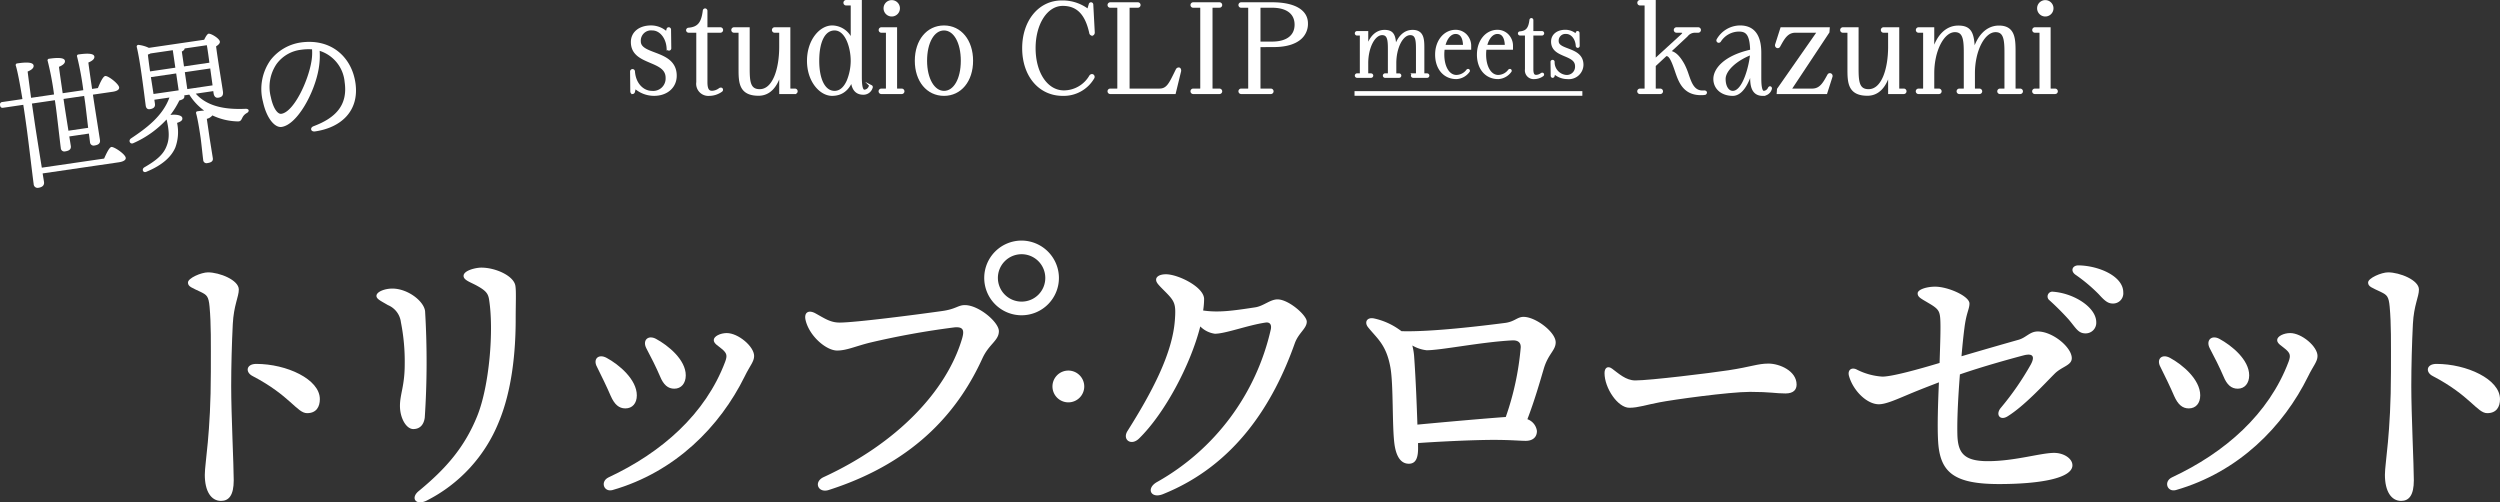 <svg xmlns="http://www.w3.org/2000/svg" viewBox="0 0 538.066 108.121"><rect x="0" y="0" width="538.066" height="108.121" fill="#333333" stroke="none"/><defs><style>.cls-1,.cls-2{fill:#fff;}.cls-2,.cls-3{stroke:#fff;stroke-miterlimit:10;}.cls-2{stroke-width:0.5px;}.cls-3{fill:none;}</style></defs><g id="レイヤー_2" data-name="レイヤー 2"><g id="レイヤー_1-2" data-name="レイヤー 1"><path class="cls-1" d="M55.159,78.321c-2.19,0-2.4,1.78-.823,2.6,8.141,4.242,9.579,8,11.768,8,1.982,0,2.736-1.369,2.736-3.011C68.84,81.605,61.658,78.321,55.159,78.321Z"/><path class="cls-1" d="M51.4,62.314c0-2.053-4.174-3.695-6.636-3.695-1.437,0-4.31,1.233-4.31,2.189,0,.89.82,1.095,2.805,2.053,1.23.615,1.642.89,1.846,3.147.343,3.831.275,7.455.275,13.955,0,13.477-1.3,19.633-1.3,22.233,0,3.559,1.369,5.609,3.49,5.609,1.71,0,2.736-1.23,2.736-4.446,0-3.147-.547-14.161-.547-20.249,0-4.242.136-9.236.343-13.339S51.4,63.887,51.4,62.314Z"/><path class="cls-1" d="M103.6,57.6c-1.231,0-3.829.615-3.829,1.778,0,.956,1.571,1.367,3.009,2.189,1.71.956,2.257,1.573,2.464,2.8,1.094,6.7.068,18.744-2.532,25.175-2.737,6.772-6.774,11.356-12.588,16.143-1.848,1.506-.615,3.216,1.71,2.053a32.536,32.536,0,0,0,15.46-16.761c2.943-6.976,3.695-15.46,3.695-22.232,0-3.558.136-6.087-.068-7.25C110.576,59.373,106.677,57.6,103.6,57.6Z"/><path class="cls-1" d="M91.421,89.882a182.714,182.714,0,0,0,.068-22.916c-.272-2.189-3.76-4.857-7.044-4.857-1.644,0-3.422.684-3.422,1.574,0,.683.958,1.094,2.464,1.982a4.57,4.57,0,0,1,2.8,3.695,43.222,43.222,0,0,1,.82,9.031c0,4.651-1.026,6.429-1.026,8.961,0,2.668,1.369,4.993,2.875,4.993C90.4,92.345,91.217,91.387,91.421,89.882Z"/><path class="cls-1" d="M142.052,80.989c.753,1.848,1.712,2.668,3.079,2.668,1.5,0,2.464-1.162,2.464-2.873,0-3.351-3.763-6.43-6.431-7.866-1.71-.89-2.941.341-2.053,2.051C140,76.611,141.3,79.211,142.052,80.989Z"/><path class="cls-1" d="M156.419,71.685c-1.369,0-2.8.684-2.8,1.506s1.094,1.3,1.914,2.053c.89.819,1.026,1.3.547,2.6-4.242,11.288-13.681,19.565-25.106,24.9-1.846.891-1.026,3.216.822,2.737,13.614-3.9,23.19-13.75,28.458-24.423,1.163-2.394,2.053-3.215,2.053-4.446C162.3,74.558,158.881,71.685,156.419,71.685Z"/><path class="cls-1" d="M134.6,87.9c1.506,0,2.462-1.095,2.462-2.805,0-3.419-3.831-6.635-6.5-8.072-1.78-.959-3.011.274-2.053,1.984.82,1.642,2.189,4.447,2.941,6.225C132.271,87.077,133.227,87.9,134.6,87.9Z"/><path class="cls-1" d="M207.665,65.665c-1.506,0-1.914.891-5.062,1.3-5.815.82-18.607,2.462-21.891,2.462-1.984,0-3.215-.888-5.2-1.982-1.5-.823-2.53-.207-2.119,1.5.82,3.42,4.447,6.5,6.772,6.5,2.053,0,3.831-.89,7.115-1.71a175.7,175.7,0,0,1,18.2-3.283c1.848-.137,2.121.615,1.574,2.463C203.7,84.2,193.025,95.425,177.292,102.676c-2.259,1.026-1.233,3.487,1.025,2.8,19.5-6.225,28.39-17.992,33.111-28.322,1.437-3.145,3.558-3.831,3.558-5.884C214.986,69.36,210.676,65.665,207.665,65.665Z"/><path class="cls-1" d="M219.909,51.779a8.038,8.038,0,1,0,8,8A8.073,8.073,0,0,0,219.909,51.779Zm0,13.135a5.1,5.1,0,1,1,5.064-5.13A5.081,5.081,0,0,1,219.909,64.914Z"/><path class="cls-1" d="M229.941,79.756a3.421,3.421,0,1,0,3.419,3.422A3.433,3.433,0,0,0,229.941,79.756Z"/><path class="cls-1" d="M274.955,64.435c-1.571,0-3.009,1.437-4.787,1.709-4.925.752-7.868,1.163-11.22.684a16.383,16.383,0,0,0,.207-2.462c0-2.6-5.612-5.336-8.212-5.336-1.3,0-2.118.479-2.118,1.163,0,.615.479,1.094,1.778,2.4,2.257,2.257,2.529,2.737,2.257,6.361-.547,7.183-4.925,15.46-10.194,23.808-1.163,1.845.754,3.283,2.464,1.641,5.609-5.473,11.15-16.007,13.2-24.148a5.46,5.46,0,0,0,3.147,1.574c2.257,0,7.115-1.849,10.877-2.4.888-.136,1.367.343,1.163,1.437A50.436,50.436,0,0,1,249.1,103.7c-2.532,1.367-1.437,3.692,1.163,2.668,15.735-6.3,23.875-19.7,28.39-32.427.822-2.326,2.6-3.214,2.6-4.719C281.25,67.854,277.351,64.435,274.955,64.435Z"/><path class="cls-1" d="M327.913,68.2c-1.367,0-1.914,1.027-3.967,1.3-4.789.616-16.007,1.985-22.3,1.778-.2-.136-.479-.34-.684-.477a14.7,14.7,0,0,0-5.2-2.257c-1.571-.343-2.189.82-1.3,1.915,1.917,2.393,3.9,3.694,4.79,8.62.683,3.83.34,12.723.888,16.622.479,3.216,1.78,4.106,3.079,4.106,1.573,0,2.053-1.369,1.984-3.763v-.686c3.761-.272,11.629-.683,16.28-.683,3.695,0,5.611.206,6.91.206,1.367,0,2.394-.685,2.394-2.12a3.114,3.114,0,0,0-2.051-2.533c1.574-4.1,2.737-8.209,3.488-10.738.958-3.354,2.6-4.038,2.6-5.816C334.823,71.481,330.513,68.2,327.913,68.2Zm-3.831,21.548c-4.857.343-13.954,1.163-19.018,1.642-.136-4.035-.341-9.508-.683-14.365a13.6,13.6,0,0,0-.412-2.668,7.766,7.766,0,0,0,3.08,1.026c3.147,0,11.765-1.778,18.4-2.121,1.367-.068,1.914.547,1.846,1.574A60.6,60.6,0,0,1,324.082,89.745Z"/><path class="cls-1" d="M380.627,78.253c-2.325,0-3.664.683-8.605,1.437-4.011.615-16.978,2.189-20.06,2.189-2.033,0-3.6-1.505-5-2.532-.929-.684-1.626-.2-1.626.958,0,3.216,2.848,7.458,5.347,7.458,1.919,0,3.838-.686,6.455-1.165,2.732-.545,15-2.257,19.535-2.257,4.361,0,5.466.342,7.616.342,1.8,0,2.385-.89,2.385-1.914C386.674,79.826,383.01,78.253,380.627,78.253Z"/><path class="cls-1" d="M441.935,62.793a1.034,1.034,0,0,0-.822,1.846,57.8,57.8,0,0,1,4.105,4.105c1.574,1.847,2.053,3.009,3.627,3.009a2.277,2.277,0,0,0,2.325-2.393C451.17,66.144,446.381,63.135,441.935,62.793Z"/><path class="cls-1" d="M447.339,57.115c-1.3,0-1.778,1.163-.683,1.983a34.8,34.8,0,0,1,5.061,4.242c1.3,1.437,1.983,1.985,3.009,1.985a2.193,2.193,0,0,0,2.258-2.4C456.984,59.441,451.717,57.184,447.339,57.115Z"/><path class="cls-1" d="M442.278,97.475c-2.875-.068-8.552,1.78-14.436,1.78-5.337,0-6.5-1.916-6.567-5.951-.068-3.559.206-8.278.547-12.724,4.925-1.712,11.15-3.422,13.75-4.105,1.916-.48,2.464.2,1.506,1.984a61.225,61.225,0,0,1-6.432,9.3c-1.23,1.435-.2,2.873,1.438,1.846,3.626-2.257,7.8-6.84,10.123-9.168,1.574-1.573,3.695-1.778,3.695-3.351,0-2.326-4.1-5.745-7.319-5.745-1.71,0-2.464,1.3-4.106,1.778-2.668.751-7.455,2.121-12.312,3.556.2-2.325.411-4.378.615-5.95.411-3.422,1.1-4.173,1.1-5.4,0-1.574-4.583-3.627-7.39-3.627-1.846,0-3.76.616-3.76,1.437s.683,1.1,2.393,2.121c1.985,1.163,2.326,1.64,2.462,3.214.139,1.78,0,5.473-.136,9.646-4.31,1.3-10.192,2.941-12.313,2.941a14.038,14.038,0,0,1-5.611-1.571c-1.095-.48-1.914.2-1.573,1.435.89,3.147,3.833,6.088,6.43,6.088,1.506,0,3.763-1.026,6.7-2.257,2.121-.888,4.448-1.778,6.226-2.462-.2,4.514-.342,9.029-.2,12.176.273,7.047,3.145,9.715,13.135,9.715,8.756,0,15.8-1.233,15.8-4.038C446.038,98.708,444.26,97.543,442.278,97.475Z"/><path class="cls-1" d="M478.543,80.989c.751,1.848,1.71,2.668,3.077,2.668,1.5,0,2.463-1.162,2.463-2.873,0-3.351-3.762-6.43-6.43-7.866-1.711-.89-2.943.341-2.053,2.051C476.49,76.611,477.789,79.211,478.543,80.989Z"/><path class="cls-1" d="M471.085,87.9c1.506,0,2.462-1.095,2.462-2.805,0-3.419-3.831-6.635-6.5-8.072-1.778-.959-3.009.274-2.051,1.984.82,1.642,2.189,4.447,2.941,6.225C468.76,87.077,469.716,87.9,471.085,87.9Z"/><path class="cls-1" d="M492.908,71.685c-1.369,0-2.805.684-2.805,1.506s1.095,1.3,1.915,2.053c.89.819,1.026,1.3.547,2.6-4.242,11.288-13.682,19.565-25.106,24.9-1.846.891-1.027,3.216.822,2.737,13.613-3.9,23.19-13.75,28.458-24.423,1.163-2.394,2.051-3.215,2.051-4.446C498.79,74.558,495.37,71.685,492.908,71.685Z"/><path class="cls-1" d="M524.384,78.321c-2.189,0-2.4,1.78-.822,2.6,8.141,4.242,9.578,8,11.767,8,1.983,0,2.737-1.369,2.737-3.011C538.066,81.605,530.883,78.321,524.384,78.321Z"/><path class="cls-1" d="M520.621,62.314c0-2.053-4.174-3.695-6.635-3.695-1.438,0-4.31,1.233-4.31,2.189,0,.89.819,1.095,2.8,2.053,1.231.615,1.642.89,1.846,3.147.343,3.831.275,7.455.275,13.955,0,13.477-1.3,19.633-1.3,22.233,0,3.559,1.369,5.609,3.49,5.609,1.71,0,2.736-1.23,2.736-4.446,0-3.147-.547-14.161-.547-20.249,0-4.242.137-9.236.343-13.339S520.621,63.887,520.621,62.314Z"/><path class="cls-1" d="M23.973,31.635c-.444.063-1.074,1.383-1.564,2.493L9,36.087c-.542-3.321-1.315-8.215-1.535-9.729l-.594-4.071,4.942-.721.192,1.326c.247,1.7.927,7.9,1.084,8.976a.757.757,0,0,0,.956.712c.86-.127,1.292-.474,1.2-1.149l-.333-2.065,4.218-.617c.127.866.2,1.548.24,1.825a.778.778,0,0,0,.957.743c.861-.126,1.292-.473,1.188-1.183-.139-.956-1.165-7.389-1.4-8.994L20,20.369l4.248-.618c1-.148,1.46-.5,1.391-.959-.113-.773-2.355-2.523-2.991-2.43-.474.07-1.1,1.421-1.578,2.593l-1.251.182c-.284-1.943-.685-4.688-.8-5.679.83-.342,1.365-.768,1.29-1.289-.113-.771-1.831-.678-3.411-.449a.337.337,0,0,0-.3.487,63.7,63.7,0,0,1,1.332,7.206l-4.44.648c-.288-1.974-.684-4.687-.8-5.68.827-.34,1.36-.766,1.285-1.29-.113-.771-1.829-.678-3.409-.447a.339.339,0,0,0-.3.488,62.056,62.056,0,0,1,1.364,7.2l-4.941.721c-.3-2.255-.614-4.6-.739-5.655.827-.34,1.36-.767,1.283-1.293-.111-.768-1.666-.732-3.495-.464a.36.36,0,0,0-.324.521c.444,1.478.961,4.427,1.416,7.163l-4.3.63a.542.542,0,0,0-.519.705c.07.494.338.58.7.528l4.3-.63c.353,2.217.593,4.071.675,4.624.345,2.376,1.362,11.08,1.56,12.435a.84.84,0,0,0,1.024.8c.886-.13,1.306-.565,1.2-1.276l-.294-1.816L25.56,34.931c1.111-.164,1.564-.547,1.5-.977C26.942,33.151,24.553,31.549,23.973,31.635ZM18.112,20.646l.167,1.142c.15,1.016.44,3.589.694,5.724l-4.243.621c-.358-2.246-.78-4.928-.918-5.882l-.139-.957Z"/><path class="cls-1" d="M37.728,31.766a9.612,9.612,0,0,0,.385-5.317c.866-.284,1.244-.592,1.115-1.109-.14-.578-1.471-.759-2.555-.6A18.159,18.159,0,0,0,38.6,21.621c.9-.227,1.142-.513,1.07-1.007-.005-.027-.009-.059-.014-.09l1.084-.159a12.283,12.283,0,0,0,3.2,3.438,12.062,12.062,0,0,0-1.424.148c-.251.036-.374.176-.3.482.4,1.36.852,4.477.966,5.246.138.956.457,4.091.553,4.739a.711.711,0,0,0,.89.685c.778-.113,1.279-.374,1.181-1.052-.09-.619-.6-3.722-.718-4.526l-.576-3.947a2.2,2.2,0,0,0,1.2-.741,13.3,13.3,0,0,0,5.2,1.285c.8.073.943-.138,1.247-.78a2.28,2.28,0,0,1,.986-1.024c.548-.3.541-.929-.3-.9-4.565.2-8.273-.556-10.71-3.255L45.9,19.61l.073.494c.072.494.349,1.02.986.927.75-.108,1.158-.422,1.017-1.378-.181-1.235-1.174-7.262-1.468-9.674.439-.286.87-.632.811-1.034-.1-.68-1.9-1.768-2.43-1.691-.276.041-.664.694-.943,1.3L32.04,10.3a6.92,6.92,0,0,0-2.275-.643.367.367,0,0,0-.334.457c.76,3.04,1.619,10.284,1.932,12.632.081.556.4.823.875.755.834-.122,1.208-.492,1.108-1.171l-.127-.864,3.244-.474c-1.474,4.062-5.062,6.662-8.267,8.8-.644.441-.2,1.323.465,1.033a21.5,21.5,0,0,0,7.19-5.114c.512,2.165.693,3.963.052,5.6-.66,1.89-2.2,3.186-4.84,4.705-.648.41-.265,1.3.476.938C34.962,35.54,36.882,33.745,37.728,31.766Zm8.021-13.394-5.438.8-.532-3.638,5.467-.8ZM39.74,10.43l4.776-.7c.145.8.351,2.219.551,3.765l-5.467.8-.469-3.207C39.5,10.906,39.722,10.686,39.74,10.43Zm-7.915,1.317a2.806,2.806,0,0,0,.562-.243l4.8-.7.551,3.763-5.44.8C32.117,14.129,31.9,12.427,31.825,11.747Zm1.215,8.482L32.478,16.6l5.44-.795.533,3.64Z"/><path class="cls-1" d="M64.656,9.154a10.084,10.084,0,0,0-6.4,3.737,10.765,10.765,0,0,0-1.659,9c.779,3.6,2.554,5.642,4.023,5.427,3.332-.485,7.07-7.3,7.958-12.469a16.333,16.333,0,0,0,.22-3.908,7.753,7.753,0,0,1,5.377,6.712c.739,5.059-2.04,7.763-6.689,9.511-.834.313-.637,1.26.333,1.12,5.716-.837,9.547-4.515,8.681-10.436C75.69,12.3,71.29,8.184,64.656,9.154Zm2.375,4.03c-.7,4.322-3.817,10.921-6.483,11.311-.807.117-1.765-1.222-2.253-3.577a8.768,8.768,0,0,1,1.2-7.1,7.624,7.624,0,0,1,5.3-3.107,11.391,11.391,0,0,1,2.366-.094A10.617,10.617,0,0,1,67.031,13.184Z"/><path class="cls-2" d="M145.4,16.3c0-3.053-2.442-3.982-4.6-4.8-1.679-.638-3.13-1.189-3.13-2.6a2.457,2.457,0,0,1,2.7-2.6c1.774,0,3.215,1.749,3.353,4.063a.3.3,0,0,0,.263.287.264.264,0,0,0,.242-.288l-.051-3.985a.255.255,0,0,0-.239-.263.224.224,0,0,0-.236.191l-.2.778a4.933,4.933,0,0,0-3.372-1.36c-2.454,0-4.1,1.334-4.1,3.32,0,2.567,2.03,3.427,3.993,4.258,1.793.759,3.485,1.476,3.485,3.443a2.92,2.92,0,0,1-3.23,3.059c-1.747,0-3.637-1.506-3.866-4.379a.289.289,0,0,0-.266-.314.3.3,0,0,0-.287.315l.048,4.25c0,.206.121.314.239.314a.3.3,0,0,0,.264-.241l.231-.969a6.129,6.129,0,0,0,4.127,1.6C143.492,20.383,145.4,18.706,145.4,16.3Z"/><path class="cls-2" d="M148.221,6.793h1.887V17.7a2.358,2.358,0,0,0,2.538,2.685,4.493,4.493,0,0,0,2.6-.847.256.256,0,0,0,.109-.294.182.182,0,0,0-.114-.13.4.4,0,0,0-.345.074,2.9,2.9,0,0,1-1.611.6c-.662,0-1.275-.252-1.275-2.084V6.793h3.036a.338.338,0,0,0,0-.676h-3.036V2.346a.278.278,0,0,0-.242-.286.27.27,0,0,0-.262.251c-.333,2.7-1.2,3.724-3.314,3.905h-.01a.3.3,0,0,0-.269.286A.306.306,0,0,0,148.221,6.793Z"/><path class="cls-2" d="M157.978,6.793h.881c.243,0,.346.1.346.345v7.6c0,2.89,0,5.62,4.055,5.62,2.257,0,3.87-1.659,4.7-4.811v4.443h3.126a.338.338,0,0,0,.338-.338.323.323,0,0,0-.338-.337H170.2c-.242,0-.345-.1-.345-.346V6.117h-3.127a.339.339,0,0,0-.338.338.323.323,0,0,0,.338.338h.881c.242,0,.346.1.346.345V10.1c0,4.65-1.376,9.342-4.451,9.342-2.236,0-2.4-1.861-2.4-4.7V6.117h-3.124a.338.338,0,0,0-.337.338A.323.323,0,0,0,157.978,6.793Z"/><path class="cls-2" d="M179.084,20.383c2.018,0,3.455-1.08,4.276-3.213.062,1.126.388,2.968,2.423,2.968a1.8,1.8,0,0,0,1.767-1.223c.077-.15.061-.293-.031-.341a.177.177,0,0,0-.157-.021.337.337,0,0,0-.195.2,1.305,1.305,0,0,1-1.142.8c-.784,0-.784-2.083-.784-3.329V.25h-3.127a.337.337,0,0,0-.335.338.322.322,0,0,0,.335.338H183c.241,0,.349.107.349.346V8.929a4.491,4.491,0,0,0-4.26-3.2c-2.489,0-5.154,2.955-5.154,7.354C173.93,17.449,176.6,20.383,179.084,20.383Zm-3.012-7.3c0-4.243,1.327-6.777,3.549-6.777,2.568,0,3.723,3.963,3.723,6.777a11.585,11.585,0,0,1-.863,4.344c-.479,1.087-1.364,2.382-2.86,2.382C177.432,19.806,176.072,17.229,176.072,13.08Z"/><path class="cls-2" d="M190.581,19.317h-.88a.338.338,0,1,0,0,.675h4.353a.338.338,0,1,0,0-.675h-.881c-.242,0-.346-.1-.346-.346V6.117H189.7a.338.338,0,0,0-.338.338.323.323,0,0,0,.338.338h.88c.243,0,.346.1.346.345V18.971C190.927,19.213,190.824,19.317,190.581,19.317Z"/><path class="cls-2" d="M191.853,3.3a1.513,1.513,0,1,0-1.439-1.511A1.514,1.514,0,0,0,191.853,3.3Z"/><path class="cls-2" d="M203.175,20.383c3.537,0,6.008-3,6.008-7.3,0-4.33-2.471-7.354-6.008-7.354-3.553,0-6.034,3.024-6.034,7.354C197.141,17.38,199.622,20.383,203.175,20.383Zm-3.893-7.3c0-3.99,1.6-6.777,3.893-6.777,2.276,0,3.866,2.787,3.866,6.777,0,3.96-1.59,6.726-3.866,6.726C200.919,19.806,199.282,16.978,199.282,13.08Z"/><path class="cls-2" d="M235.218,16.259a.311.311,0,0,0-.244-.068.473.473,0,0,0-.311.214,6.613,6.613,0,0,1-5.689,3.3c-3.671,0-6.335-3.929-6.335-9.342,0-5.327,2.618-9.345,6.09-9.345,3.156,0,5.047,1.919,5.948,6.031a.409.409,0,0,0,.385.377.278.278,0,0,0,.2-.1.508.508,0,0,0,.109-.392L235.056,1a.252.252,0,0,0-.239-.263.244.244,0,0,0-.236.189L234.2,2.218a8.965,8.965,0,0,0-5.72-1.869c-4.769,0-8.231,4.213-8.231,10.017,0,5.9,3.485,10.017,8.476,10.017a7.346,7.346,0,0,0,6.589-3.676A.393.393,0,0,0,235.218,16.259Z"/><path class="cls-2" d="M240.376,19.317h-1.418a.323.323,0,0,0-.338.337.338.338,0,0,0,.338.338h13.861l1.115-4.593a.642.642,0,0,0-.05-.535.232.232,0,0,0-.186-.1.461.461,0,0,0-.4.273c-.133.266-.258.521-.377.764-1.15,2.337-1.727,3.511-3.376,3.511h-6.678V1.761c0-.242.1-.346.346-.346h1.662a.338.338,0,1,0,0-.675h-5.914a.338.338,0,0,0-.338.338.323.323,0,0,0,.338.337h1.418c.243,0,.346.1.346.346v17.21C240.722,19.213,240.619,19.317,240.376,19.317Z"/><path class="cls-2" d="M258.23,19.317h-1.418a.323.323,0,0,0-.338.337.338.338,0,0,0,.338.338h5.67a.338.338,0,0,0,0-.675h-1.418c-.243,0-.346-.1-.346-.346V1.761c0-.242.1-.346.346-.346h1.418a.338.338,0,0,0,0-.675h-5.67a.338.338,0,0,0-.338.338.323.323,0,0,0,.338.337h1.418c.243,0,.346.1.346.346v17.21C258.576,19.213,258.473,19.317,258.23,19.317Z"/><path class="cls-2" d="M268.552,19.317h-1.419a.323.323,0,0,0-.337.337.338.338,0,0,0,.337.338h6.405a.338.338,0,0,0,0-.675h-2.15c-.244,0-.349-.1-.349-.346V9.9l2.741-.026c2.82.064,4.987-.555,6.251-1.79a4.09,4.09,0,0,0,1.225-3.044c0-2.731-2.724-4.3-7.473-4.3h-6.65a.338.338,0,0,0-.337.338.323.323,0,0,0,.337.337h1.419c.242,0,.345.1.345.346v17.21C268.9,19.213,268.794,19.317,268.552,19.317ZM271.039,9.2V1.761c0-.242.105-.346.349-.346h2.4c3.234,0,5.09,1.418,5.09,3.89S277.017,9.2,273.783,9.2Z"/><path class="cls-2" d="M301.353,16.273a.234.234,0,0,0-.233-.233h-.608c-.167,0-.239-.072-.239-.239v-2.21c0-3.4,1.484-6.276,3.24-6.276,1.382,0,1.489,1.344,1.489,3.242V15.8c0,.167-.072.239-.241.239h-.607a.233.233,0,0,0,0,.466h3a.233.233,0,1,0,0-.466h-.608c-.167,0-.238-.072-.238-.239V10.557c0-1.994,0-3.877-2.291-3.877-1.743,0-3.093,1.344-3.75,3.708-.041-2.725-.452-3.708-2.288-3.708-1.739,0-3.086,1.339-3.746,3.7V6.934h-2.157a.234.234,0,0,0-.233.233.223.223,0,0,0,.233.233h.608c.167,0,.238.071.238.238V15.8c0,.167-.071.239-.238.239h-.608a.233.233,0,0,0,0,.466h3a.233.233,0,1,0,0-.466h-.607c-.168,0-.239-.072-.239-.239v-2.21c0-3.4,1.484-6.276,3.24-6.276,1.382,0,1.488,1.344,1.488,3.242V15.8c0,.165-.074.239-.24.239h-.608a.233.233,0,0,0,0,.466h3A.234.234,0,0,0,301.353,16.273Z"/><path class="cls-2" d="M313.458,16.776a3.458,3.458,0,0,0,2.614-1.428.163.163,0,0,0-.006-.232.141.141,0,0,0-.1-.037.23.23,0,0,0-.162.088,2.981,2.981,0,0,1-2.345,1.211c-1.681,0-2.855-1.909-2.855-4.641a8.387,8.387,0,0,1,.094-1.285h5.692V9.966a3.31,3.31,0,0,0-.956-2.436,3.044,3.044,0,0,0-2.144-.866c-2.374,0-4.164,2.181-4.164,5.073C309.125,14.751,310.867,16.776,313.458,16.776ZM310.805,9.9c.413-1.755,1.361-2.84,2.484-2.84,1.173,0,1.826,1.008,1.841,2.84Z"/><path class="cls-2" d="M322.451,16.776a3.458,3.458,0,0,0,2.614-1.428.161.161,0,0,0,0-.231.123.123,0,0,0-.1-.038.234.234,0,0,0-.163.088,2.981,2.981,0,0,1-2.345,1.211c-1.681,0-2.855-1.909-2.855-4.641a8.377,8.377,0,0,1,.094-1.285h5.692V9.966a3.306,3.306,0,0,0-.956-2.436,3.044,3.044,0,0,0-2.144-.866c-2.374,0-4.164,2.181-4.164,5.073C318.118,14.751,319.859,16.776,322.451,16.776ZM319.8,9.9c.413-1.755,1.36-2.84,2.484-2.84,1.173,0,1.826,1.008,1.841,2.84Z"/><path class="cls-2" d="M327.159,7.4h1.3v7.524a1.627,1.627,0,0,0,1.752,1.852A3.1,3.1,0,0,0,332,16.191a.178.178,0,0,0,.075-.2A.125.125,0,0,0,332,15.9a.272.272,0,0,0-.238.051,2,2,0,0,1-1.111.411c-.457,0-.879-.174-.879-1.437V7.4h2.094a.233.233,0,0,0,0-.466h-2.094v-2.6a.193.193,0,0,0-.168-.2.187.187,0,0,0-.181.174c-.229,1.864-.827,2.569-2.285,2.694h-.007a.2.2,0,0,0-.186.2A.21.21,0,0,0,327.159,7.4Z"/><path class="cls-2" d="M337.38,10.65c-1.158-.441-2.158-.821-2.158-1.8a1.694,1.694,0,0,1,1.859-1.792c1.224,0,2.218,1.206,2.313,2.8a.207.207,0,0,0,.182.2.182.182,0,0,0,.167-.2l-.035-2.749a.176.176,0,0,0-.165-.181.152.152,0,0,0-.163.132l-.142.536a3.4,3.4,0,0,0-2.326-.938c-1.693,0-2.83.92-2.83,2.29,0,1.771,1.4,2.364,2.755,2.938,1.237.523,2.405,1.018,2.405,2.375a2.015,2.015,0,0,1-2.229,2.111,2.986,2.986,0,0,1-2.667-3.022.193.193,0,1,0-.382,0L334,16.29c0,.141.084.216.165.216a.207.207,0,0,0,.182-.167l.16-.668a4.22,4.22,0,0,0,2.847,1.105,2.894,2.894,0,0,0,3.2-2.814C340.552,11.855,338.867,11.215,337.38,10.65Z"/><path class="cls-2" d="M357.675,19.654a.338.338,0,0,0-.338-.337h-.88c-.243,0-.346-.1-.346-.346V14.1l2.418-2.251c.8-.177,1.357.954,2.094,3.1l.127.37c.752,2.2,1.676,4.914,5.329,4.914q.387,0,.816-.042a.3.3,0,0,0,.239-.263c0-.107-.1-.215-.345-.215h0c-2.238.208-2.884-1.629-3.56-3.573a14.669,14.669,0,0,0-.9-2.2c-1-1.827-2.006-2.737-3.061-2.77l3.779-3.522a2.216,2.216,0,0,1,1.769-.855h.683a.338.338,0,1,0,0-.676h-4.669a.338.338,0,0,0,0,.676h.931c.3,0,.518.077.565.2.03.076.024.258-.359.616l-5.857,5.357V.25h-3.127a.339.339,0,0,0-.338.338.323.323,0,0,0,.338.338h.881c.243,0,.346.1.346.346v17.7c0,.242-.1.346-.346.346h-.881a.338.338,0,1,0,0,.675h4.353A.338.338,0,0,0,357.675,19.654Z"/><path class="cls-2" d="M369.008,16.991c0,2,1.617,3.392,3.932,3.392,1.9,0,3.266-2.538,3.988-5.142v1.236c0,1.365,0,3.906,2.44,3.906a1.722,1.722,0,0,0,1.7-1.155c.107-.247.036-.349-.056-.4-.162-.055-.249.126-.309.247a1.324,1.324,0,0,1-1.088.727c-.787,0-.787-2.083-.787-3.329V11.369c0-3.745-1.454-5.643-4.321-5.643a5.587,5.587,0,0,0-4.8,2.828.251.251,0,0,0,.038.336.218.218,0,0,0,.182.071.312.312,0,0,0,.229-.129,4.895,4.895,0,0,1,4.105-2.284c1.628,0,2.588.715,2.667,4.356C371.083,12.2,369.008,14.992,369.008,16.991Zm2.142,0c0-1.879,2.418-4.151,5.77-5.437-.171,2.41-1.576,8.252-3.98,8.252C371.886,19.806,371.15,18.649,371.15,16.991Z"/><path class="cls-2" d="M382.626,10.116a.342.342,0,0,0,.278-.171l.029-.053c.948-1.732,1.7-3.1,3.508-3.1h4.931l-8.649,12.393-.015.021-.06.785h10.388l1.12-3.515a.4.4,0,0,0-.058-.355.332.332,0,0,0-.552.042l-.036.066c-.947,1.724-1.695,3.087-3.5,3.087h-4.741l8.216-12.4.014-.02.06-.784H383.415l-1.121,3.515a.407.407,0,0,0,.058.356A.338.338,0,0,0,382.626,10.116Z"/><path class="cls-2" d="M409.744,19.317h-.88c-.243,0-.346-.1-.346-.346V6.117h-3.127a.337.337,0,0,0-.335.338.322.322,0,0,0,.335.338h.881c.241,0,.349.106.349.345V10.1c0,4.65-1.378,9.342-4.454,9.342-2.234,0-2.4-1.861-2.4-4.7V6.117H396.64a.339.339,0,0,0-.338.338.323.323,0,0,0,.338.338h.881c.243,0,.346.1.346.345v7.6c0,2.89,0,5.62,4.055,5.62,2.256,0,3.871-1.661,4.7-4.814v4.446h3.123a.338.338,0,0,0,.338-.338A.323.323,0,0,0,409.744,19.317Z"/><path class="cls-2" d="M426.372,19.654a.338.338,0,0,0-.338-.337h-.881c-.242,0-.345-.1-.345-.346v-3.2c0-4.931,2.15-9.1,4.695-9.1,2,0,2.158,1.948,2.158,4.7v7.6c0,.242-.1.346-.348.346h-.881a.338.338,0,0,0,0,.675h4.353a.338.338,0,1,0,0-.675H433.9c-.242,0-.346-.1-.346-.346v-7.6c0-2.89,0-5.619-3.32-5.619-2.527,0-4.482,1.947-5.436,5.374-.058-3.949-.655-5.374-3.315-5.374-2.522,0-4.475,1.941-5.43,5.356V6.117H412.93a.339.339,0,0,0-.338.338.323.323,0,0,0,.338.338h.881c.242,0,.346.1.346.345V18.971c0,.242-.1.346-.346.346h-.881a.338.338,0,1,0,0,.675h4.353a.338.338,0,1,0,0-.675H416.4c-.242,0-.345-.1-.345-.346v-3.2c0-4.931,2.15-9.1,4.695-9.1,2,0,2.158,1.948,2.158,4.7v7.6c0,.239-.107.346-.348.346h-.881a.338.338,0,0,0,0,.675h4.353A.338.338,0,0,0,426.372,19.654Z"/><path class="cls-2" d="M438.857,19.317h-.88a.338.338,0,1,0,0,.675h4.353a.338.338,0,0,0,0-.675h-.881c-.242,0-.349-.107-.349-.346V6.117h-3.123a.338.338,0,0,0-.338.338.323.323,0,0,0,.338.338h.88c.243,0,.346.1.346.345V18.971C439.2,19.213,439.1,19.317,438.857,19.317Z"/><path class="cls-2" d="M440.129,3.3a1.513,1.513,0,1,0-1.44-1.511A1.514,1.514,0,0,0,440.129,3.3Z"/><line class="cls-3" x1="291.529" y1="20.114" x2="340.565" y2="20.114"/></g></g></svg>